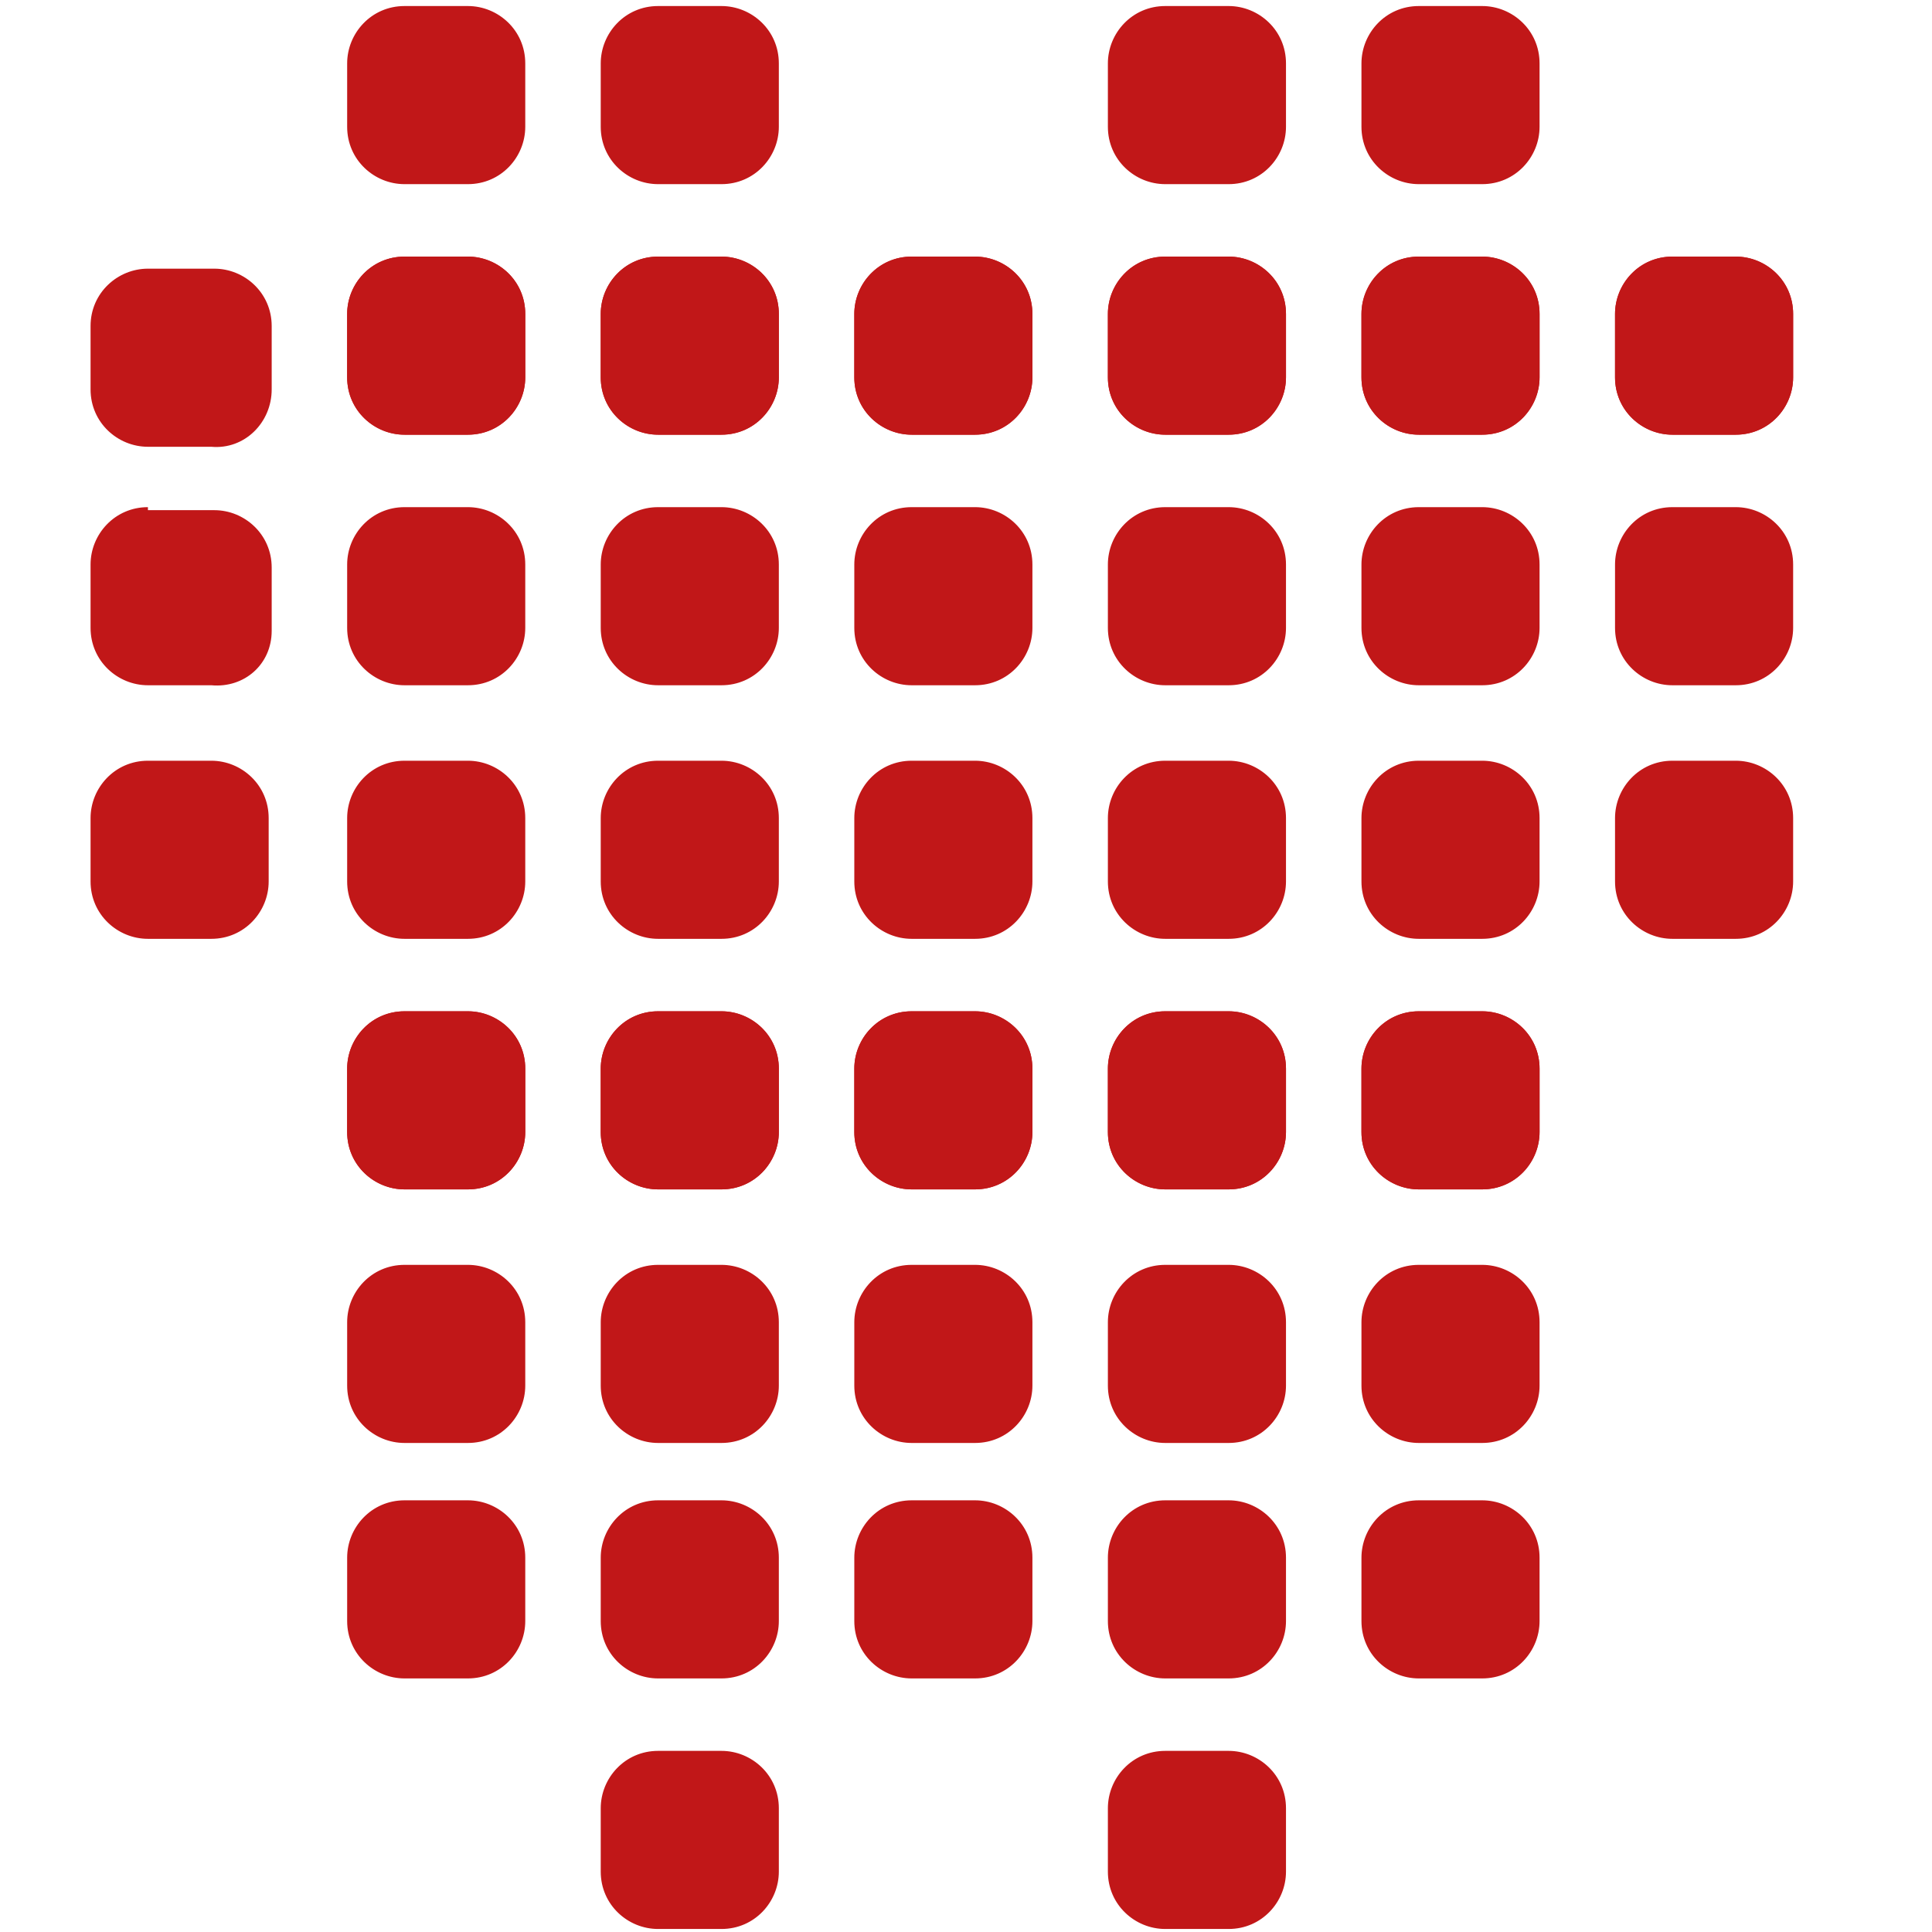 <svg xmlns="http://www.w3.org/2000/svg" xmlns:xlink="http://www.w3.org/1999/xlink" viewBox="0 0 64 64">
<path fill="#c11718" d="M38.6,49.7c-1.1,0-1.9,0.9-1.9,1.9v2.1c0,1.1,0.9,1.9,1.9,1.9h2.1c1.1,0,1.9-0.9,1.9-1.9v-2.1
	c0-1.1-0.9-1.9-1.9-1.9H38.6z"/>
<path fill="#c11718" d="M38.6,25.2c-1.1,0-1.9,0.9-1.9,1.9v2.1c0,1.1,0.9,1.9,1.9,1.9h2.1c1.1,0,1.9-0.9,1.9-1.9v-2.1
	c0-1.1-0.9-1.9-1.9-1.9C40.7,25.2,38.6,25.2,38.6,25.2z"/>
<path fill="#c11718" d="M38.6,58c-1.1,0-1.9,0.9-1.9,1.9v2.1c0,1.1,0.9,1.9,1.9,1.9h2.1c1.1,0,1.9-0.9,1.9-1.9v-2.1
	c0-1.1-0.9-1.9-1.9-1.9H38.6z"/>
<path fill="#c11718" d="M38.6,8.5c-1.1,0-1.9,0.9-1.9,1.9v2.1c0,1.1,0.9,1.9,1.9,1.9h2.1c1.1,0,1.9-0.9,1.9-1.9v-2.1
	c0-1.1-0.9-1.9-1.9-1.9H38.6z"/>
<path fill="#c11718" d="M38.6,33.5c-1.1,0-1.9,0.9-1.9,1.9v2.1c0,1.1,0.9,1.9,1.9,1.9h2.1c1.1,0,1.9-0.9,1.9-1.9v-2.1
	c0-1.1-0.9-1.9-1.9-1.9H38.6z"/>
<path fill="#c11718" d="M38.6,8.5c-1.1,0-1.9,0.9-1.9,1.9v2.1c0,1.1,0.9,1.9,1.9,1.9h2.1c1.1,0,1.9-0.9,1.9-1.9v-2.1
	c0-1.1-0.9-1.9-1.9-1.9H38.6z"/>
<path fill="#c11718" d="M38.6,33.5c-1.1,0-1.9,0.9-1.9,1.9v2.1c0,1.1,0.9,1.9,1.9,1.9h2.1c1.1,0,1.9-0.9,1.9-1.9v-2.1
	c0-1.1-0.9-1.9-1.9-1.9H38.6z"/>
<path fill="#c11718" d="M38.6,16.8c-1.1,0-1.9,0.9-1.9,1.9v2.1c0,1.1,0.9,1.9,1.9,1.9h2.1c1.1,0,1.9-0.9,1.9-1.9v-2.1
	c0-1.1-0.9-1.9-1.9-1.9H38.6z"/>
<path fill="#c11718" d="M38.6,41.9c-1.1,0-1.9,0.9-1.9,1.9v2.1c0,1.1,0.9,1.9,1.9,1.9h2.1c1.1,0,1.9-0.9,1.9-1.9v-2.1
	c0-1.1-0.9-1.9-1.9-1.9H38.6z"/>
<path fill="#c11718" d="M13.4,49.7c-1.1,0-1.9,0.9-1.9,1.9v2.1c0,1.1,0.9,1.9,1.9,1.9h2.1c1.1,0,1.9-0.9,1.9-1.9v-2.1
	c0-1.1-0.9-1.9-1.9-1.9H13.4z"/>
<path fill="#c11718" d="M13.4,0.2c-1.1,0-1.9,0.9-1.9,1.9v2.1c0,1.1,0.9,1.9,1.9,1.9h2.1c1.1,0,1.9-0.9,1.9-1.9V2.1
	c0-1.1-0.9-1.9-1.9-1.9H13.4z"/>
<path fill="#c11718" d="M21.8,0.2c-1.1,0-1.9,0.9-1.9,1.9v2.1c0,1.1,0.9,1.9,1.9,1.9h2.1c1.1,0,1.9-0.9,1.9-1.9V2.1
	c0-1.1-0.9-1.9-1.9-1.9H21.8z"/>
<path fill="#c11718" d="M13.4,25.2c-1.1,0-1.9,0.9-1.9,1.9v2.1c0,1.1,0.9,1.9,1.9,1.9h2.1c1.1,0,1.9-0.9,1.9-1.9v-2.1
	c0-1.1-0.9-1.9-1.9-1.9C15.5,25.2,13.4,25.2,13.4,25.2z"/>
<path fill="#c11718" d="M13.4,8.5c-1.1,0-1.9,0.9-1.9,1.9v2.1c0,1.1,0.9,1.9,1.9,1.9h2.1c1.1,0,1.9-0.9,1.9-1.9v-2.1
	c0-1.1-0.9-1.9-1.9-1.9H13.4z"/>
<path fill="#c11718" d="M13.4,33.5c-1.1,0-1.9,0.9-1.9,1.9v2.1c0,1.1,0.9,1.9,1.9,1.9h2.1c1.1,0,1.9-0.9,1.9-1.9v-2.1
	c0-1.1-0.9-1.9-1.9-1.9H13.4z"/>
<path fill="#c11718" d="M13.4,8.5c-1.1,0-1.9,0.9-1.9,1.9v2.1c0,1.1,0.9,1.9,1.9,1.9h2.1c1.1,0,1.9-0.9,1.9-1.9v-2.1
	c0-1.1-0.9-1.9-1.9-1.9H13.4z"/>
<path fill="#c11718" d="M13.4,33.5c-1.1,0-1.9,0.9-1.9,1.9v2.1c0,1.1,0.9,1.9,1.9,1.9h2.1c1.1,0,1.9-0.9,1.9-1.9v-2.1
	c0-1.1-0.9-1.9-1.9-1.9H13.4z"/>
<path fill="#c11718" d="M13.4,16.8c-1.1,0-1.9,0.9-1.9,1.9v2.1c0,1.1,0.9,1.9,1.9,1.9h2.1c1.1,0,1.9-0.9,1.9-1.9v-2.1
	c0-1.1-0.9-1.9-1.9-1.9H13.4z"/>
<path fill="#c11718" d="M13.4,41.9c-1.1,0-1.9,0.9-1.9,1.9v2.1c0,1.1,0.9,1.9,1.9,1.9h2.1c1.1,0,1.9-0.9,1.9-1.9v-2.1
	c0-1.1-0.9-1.9-1.9-1.9H13.4z"/>
<path fill="#c11718" d="M55.4,25.2c-1.1,0-1.9,0.9-1.9,1.9v2.1c0,1.1,0.9,1.9,1.9,1.9h2.1c1.1,0,1.9-0.9,1.9-1.9v-2.1
	c0-1.1-0.9-1.9-1.9-1.9C57.5,25.2,55.4,25.2,55.4,25.2z"/>
<path fill="#c11718" d="M55.4,8.5c-1.1,0-1.9,0.9-1.9,1.9v2.1c0,1.1,0.9,1.9,1.9,1.9h2.1c1.1,0,1.9-0.9,1.9-1.9v-2.1
	c0-1.1-0.9-1.9-1.9-1.9H55.4z"/>
<path fill="#c11718" d="M55.4,8.5c-1.1,0-1.9,0.9-1.9,1.9v2.1c0,1.1,0.9,1.9,1.9,1.9h2.1c1.1,0,1.9-0.9,1.9-1.9v-2.1
	c0-1.1-0.9-1.9-1.9-1.9H55.4z"/>
<path fill="#c11718" d="M55.4,16.8c-1.1,0-1.9,0.9-1.9,1.9v2.1c0,1.1,0.9,1.9,1.9,1.9h2.1c1.1,0,1.9-0.9,1.9-1.9v-2.1
	c0-1.1-0.9-1.9-1.9-1.9H55.4z"/>
<path fill="#c11718" d="M4.9,25.2c-1.1,0-1.9,0.9-1.9,1.9v2.1c0,1.1,0.9,1.9,1.9,1.9h2.1c1.1,0,1.9-0.9,1.9-1.9v-2.1
	c0-1.1-0.9-1.9-1.9-1.9C7.1,25.2,4.9,25.2,4.9,25.2z"/>
<path fill="#c11718" d="M4.9,16.8c-1.1,0-1.9,0.9-1.9,1.9v2.1c0,1.1,0.9,1.9,1.9,1.9h2.1C8.1,22.8,9,22,9,20.9v-2.1
	c0-1.1-0.9-1.9-1.9-1.9H4.9z"/>
<path fill="#c11718" d="M4.9,8.9C3.9,8.9,3,9.7,3,10.8v2.1c0,1.1,0.9,1.9,1.9,1.9h2.1C8.1,14.9,9,14,9,12.9v-2.1c0-1.1-0.9-1.9-1.9-1.9
	H4.9z"/>
<path fill="#c11718" d="M47,49.7c-1.1,0-1.9,0.9-1.9,1.9v2.1c0,1.1,0.9,1.9,1.9,1.9h2.1c1.1,0,1.9-0.9,1.9-1.9v-2.1
	c0-1.1-0.9-1.9-1.9-1.9H47z"/>
<path fill="#c11718" d="M47,0.2c-1.1,0-1.9,0.9-1.9,1.9v2.1c0,1.1,0.9,1.9,1.9,1.9h2.1c1.1,0,1.9-0.9,1.9-1.9V2.1
	c0-1.1-0.9-1.9-1.9-1.9H47z"/>
<path fill="#c11718" d="M38.6,0.2c-1.1,0-1.9,0.9-1.9,1.9v2.1c0,1.1,0.9,1.9,1.9,1.9h2.1c1.1,0,1.9-0.9,1.9-1.9V2.1
	c0-1.1-0.9-1.9-1.9-1.9H38.6z"/>
<path fill="#c11718" d="M47,25.2c-1.1,0-1.9,0.9-1.9,1.9v2.1c0,1.1,0.9,1.9,1.9,1.9h2.1c1.1,0,1.9-0.9,1.9-1.9v-2.1
	c0-1.1-0.9-1.9-1.9-1.9C49.1,25.2,47,25.2,47,25.2z"/>
<path fill="#c11718" d="M47,8.5c-1.1,0-1.9,0.9-1.9,1.9v2.1c0,1.1,0.9,1.9,1.9,1.9h2.1c1.1,0,1.9-0.9,1.9-1.9v-2.1
	c0-1.1-0.9-1.9-1.9-1.9H47z"/>
<path fill="#c11718" d="M47,33.5c-1.1,0-1.9,0.9-1.9,1.9v2.1c0,1.1,0.9,1.9,1.9,1.9h2.1c1.1,0,1.9-0.9,1.9-1.9v-2.1
	c0-1.1-0.9-1.9-1.9-1.9H47z"/>
<path fill="#c11718" d="M47,8.5c-1.1,0-1.9,0.9-1.9,1.9v2.1c0,1.1,0.9,1.9,1.9,1.9h2.1c1.1,0,1.9-0.9,1.9-1.9v-2.1
	c0-1.1-0.9-1.9-1.9-1.9H47z"/>
<path fill="#c11718" d="M47,33.5c-1.1,0-1.9,0.9-1.9,1.9v2.1c0,1.1,0.9,1.9,1.9,1.9h2.1c1.1,0,1.9-0.9,1.9-1.9v-2.1
	c0-1.1-0.9-1.9-1.9-1.9H47z"/>
<path fill="#c11718" d="M47,16.8c-1.1,0-1.9,0.9-1.9,1.9v2.1c0,1.1,0.9,1.9,1.9,1.9h2.1c1.1,0,1.9-0.9,1.9-1.9v-2.1
	c0-1.1-0.9-1.9-1.9-1.9H47z"/>
<path fill="#c11718" d="M47,41.9c-1.1,0-1.9,0.9-1.9,1.9v2.1c0,1.1,0.9,1.9,1.9,1.9h2.1c1.1,0,1.9-0.9,1.9-1.9v-2.1
	c0-1.1-0.9-1.9-1.9-1.9H47z"/>
<path fill="#c11718" d="M21.8,49.7c-1.1,0-1.9,0.9-1.9,1.9v2.1c0,1.1,0.9,1.9,1.9,1.9h2.1c1.1,0,1.9-0.9,1.9-1.9v-2.1
	c0-1.1-0.9-1.9-1.9-1.9H21.8z"/>
<path fill="#c11718" d="M30.2,49.7c-1.1,0-1.9,0.9-1.9,1.9v2.1c0,1.1,0.9,1.9,1.9,1.9h2.1c1.1,0,1.9-0.9,1.9-1.9v-2.1
	c0-1.1-0.9-1.9-1.9-1.9C32.3,49.7,30.2,49.7,30.2,49.7z"/>
<path fill="#c11718" d="M21.8,25.2c-1.1,0-1.9,0.9-1.9,1.9v2.1c0,1.1,0.9,1.9,1.9,1.9h2.1c1.1,0,1.9-0.9,1.9-1.9v-2.1
	c0-1.1-0.9-1.9-1.9-1.9C23.9,25.2,21.8,25.2,21.8,25.2z"/>
<path fill="#c11718" d="M30.2,25.2c-1.1,0-1.9,0.9-1.9,1.9v2.1c0,1.1,0.9,1.9,1.9,1.9h2.1c1.1,0,1.9-0.9,1.9-1.9v-2.1
	c0-1.1-0.9-1.9-1.9-1.9C32.3,25.2,30.2,25.2,30.2,25.2z"/>
<path fill="#c11718" d="M21.8,58c-1.1,0-1.9,0.9-1.9,1.9v2.1c0,1.1,0.9,1.9,1.9,1.9h2.1c1.1,0,1.9-0.9,1.9-1.9v-2.1
	c0-1.1-0.9-1.9-1.9-1.9H21.8z"/>
<path fill="#c11718" d="M21.8,8.5c-1.1,0-1.9,0.9-1.9,1.9v2.1c0,1.1,0.9,1.9,1.9,1.9h2.1c1.1,0,1.9-0.9,1.9-1.9v-2.1
	c0-1.1-0.9-1.9-1.9-1.9H21.8z"/>
<path fill="#c11718" d="M30.2,8.5c-1.1,0-1.9,0.9-1.9,1.9v2.1c0,1.1,0.9,1.9,1.9,1.9h2.1c1.1,0,1.9-0.9,1.9-1.9v-2.1
	c0-1.1-0.9-1.9-1.9-1.9C32.3,8.5,30.2,8.5,30.2,8.5z"/>
<path fill="#c11718" d="M21.8,33.5c-1.1,0-1.9,0.9-1.9,1.9v2.1c0,1.1,0.9,1.9,1.9,1.9h2.1c1.1,0,1.9-0.9,1.9-1.9v-2.1
	c0-1.1-0.9-1.9-1.9-1.9H21.8z"/>
<path fill="#c11718" d="M30.2,33.5c-1.1,0-1.9,0.9-1.9,1.9v2.1c0,1.1,0.9,1.9,1.9,1.9h2.1c1.1,0,1.9-0.9,1.9-1.9v-2.1
	c0-1.1-0.9-1.9-1.9-1.9C32.3,33.5,30.2,33.5,30.2,33.5z"/>
<path fill="#c11718" d="M21.8,8.5c-1.1,0-1.9,0.9-1.9,1.9v2.1c0,1.1,0.9,1.9,1.9,1.9h2.1c1.1,0,1.9-0.9,1.9-1.9v-2.1
	c0-1.1-0.9-1.9-1.9-1.9H21.8z"/>
<path fill="#c11718" d="M30.2,8.5c-1.1,0-1.9,0.9-1.9,1.9v2.1c0,1.1,0.9,1.9,1.9,1.9h2.1c1.1,0,1.9-0.9,1.9-1.9v-2.1
	c0-1.1-0.9-1.9-1.9-1.9C32.3,8.5,30.2,8.5,30.2,8.5z"/>
<path fill="#c11718" d="M21.8,33.5c-1.1,0-1.9,0.9-1.9,1.9v2.1c0,1.1,0.9,1.9,1.9,1.9h2.1c1.1,0,1.9-0.9,1.9-1.9v-2.1
	c0-1.1-0.9-1.9-1.9-1.9H21.8z"/>
<path fill="#c11718" d="M30.2,33.5c-1.1,0-1.9,0.9-1.9,1.9v2.1c0,1.1,0.9,1.9,1.9,1.9h2.1c1.1,0,1.9-0.9,1.9-1.9v-2.1
	c0-1.1-0.9-1.9-1.9-1.9C32.3,33.5,30.2,33.5,30.2,33.5z"/>
<path fill="#c11718" d="M21.8,16.8c-1.1,0-1.9,0.9-1.9,1.9v2.1c0,1.1,0.9,1.9,1.9,1.9h2.1c1.1,0,1.9-0.9,1.9-1.9v-2.1
	c0-1.1-0.9-1.9-1.9-1.9H21.8z"/>
<path fill="#c11718" d="M30.2,16.8c-1.1,0-1.9,0.9-1.9,1.9v2.1c0,1.1,0.9,1.9,1.9,1.9h2.1c1.1,0,1.9-0.9,1.9-1.9v-2.1
	c0-1.1-0.9-1.9-1.9-1.9C32.3,16.8,30.2,16.8,30.2,16.8z"/>
<path fill="#c11718" d="M21.8,41.9c-1.1,0-1.9,0.9-1.9,1.9v2.1c0,1.1,0.9,1.9,1.9,1.9h2.1c1.1,0,1.9-0.9,1.9-1.9v-2.1
	c0-1.1-0.9-1.9-1.9-1.9H21.8z"/>
<path fill="#c11718" d="M30.2,41.9c-1.1,0-1.9,0.9-1.9,1.9v2.1c0,1.1,0.9,1.9,1.9,1.9h2.1c1.1,0,1.9-0.9,1.9-1.9v-2.1
	c0-1.1-0.9-1.9-1.9-1.9C32.3,41.9,30.2,41.9,30.2,41.9z"/>
</svg>
